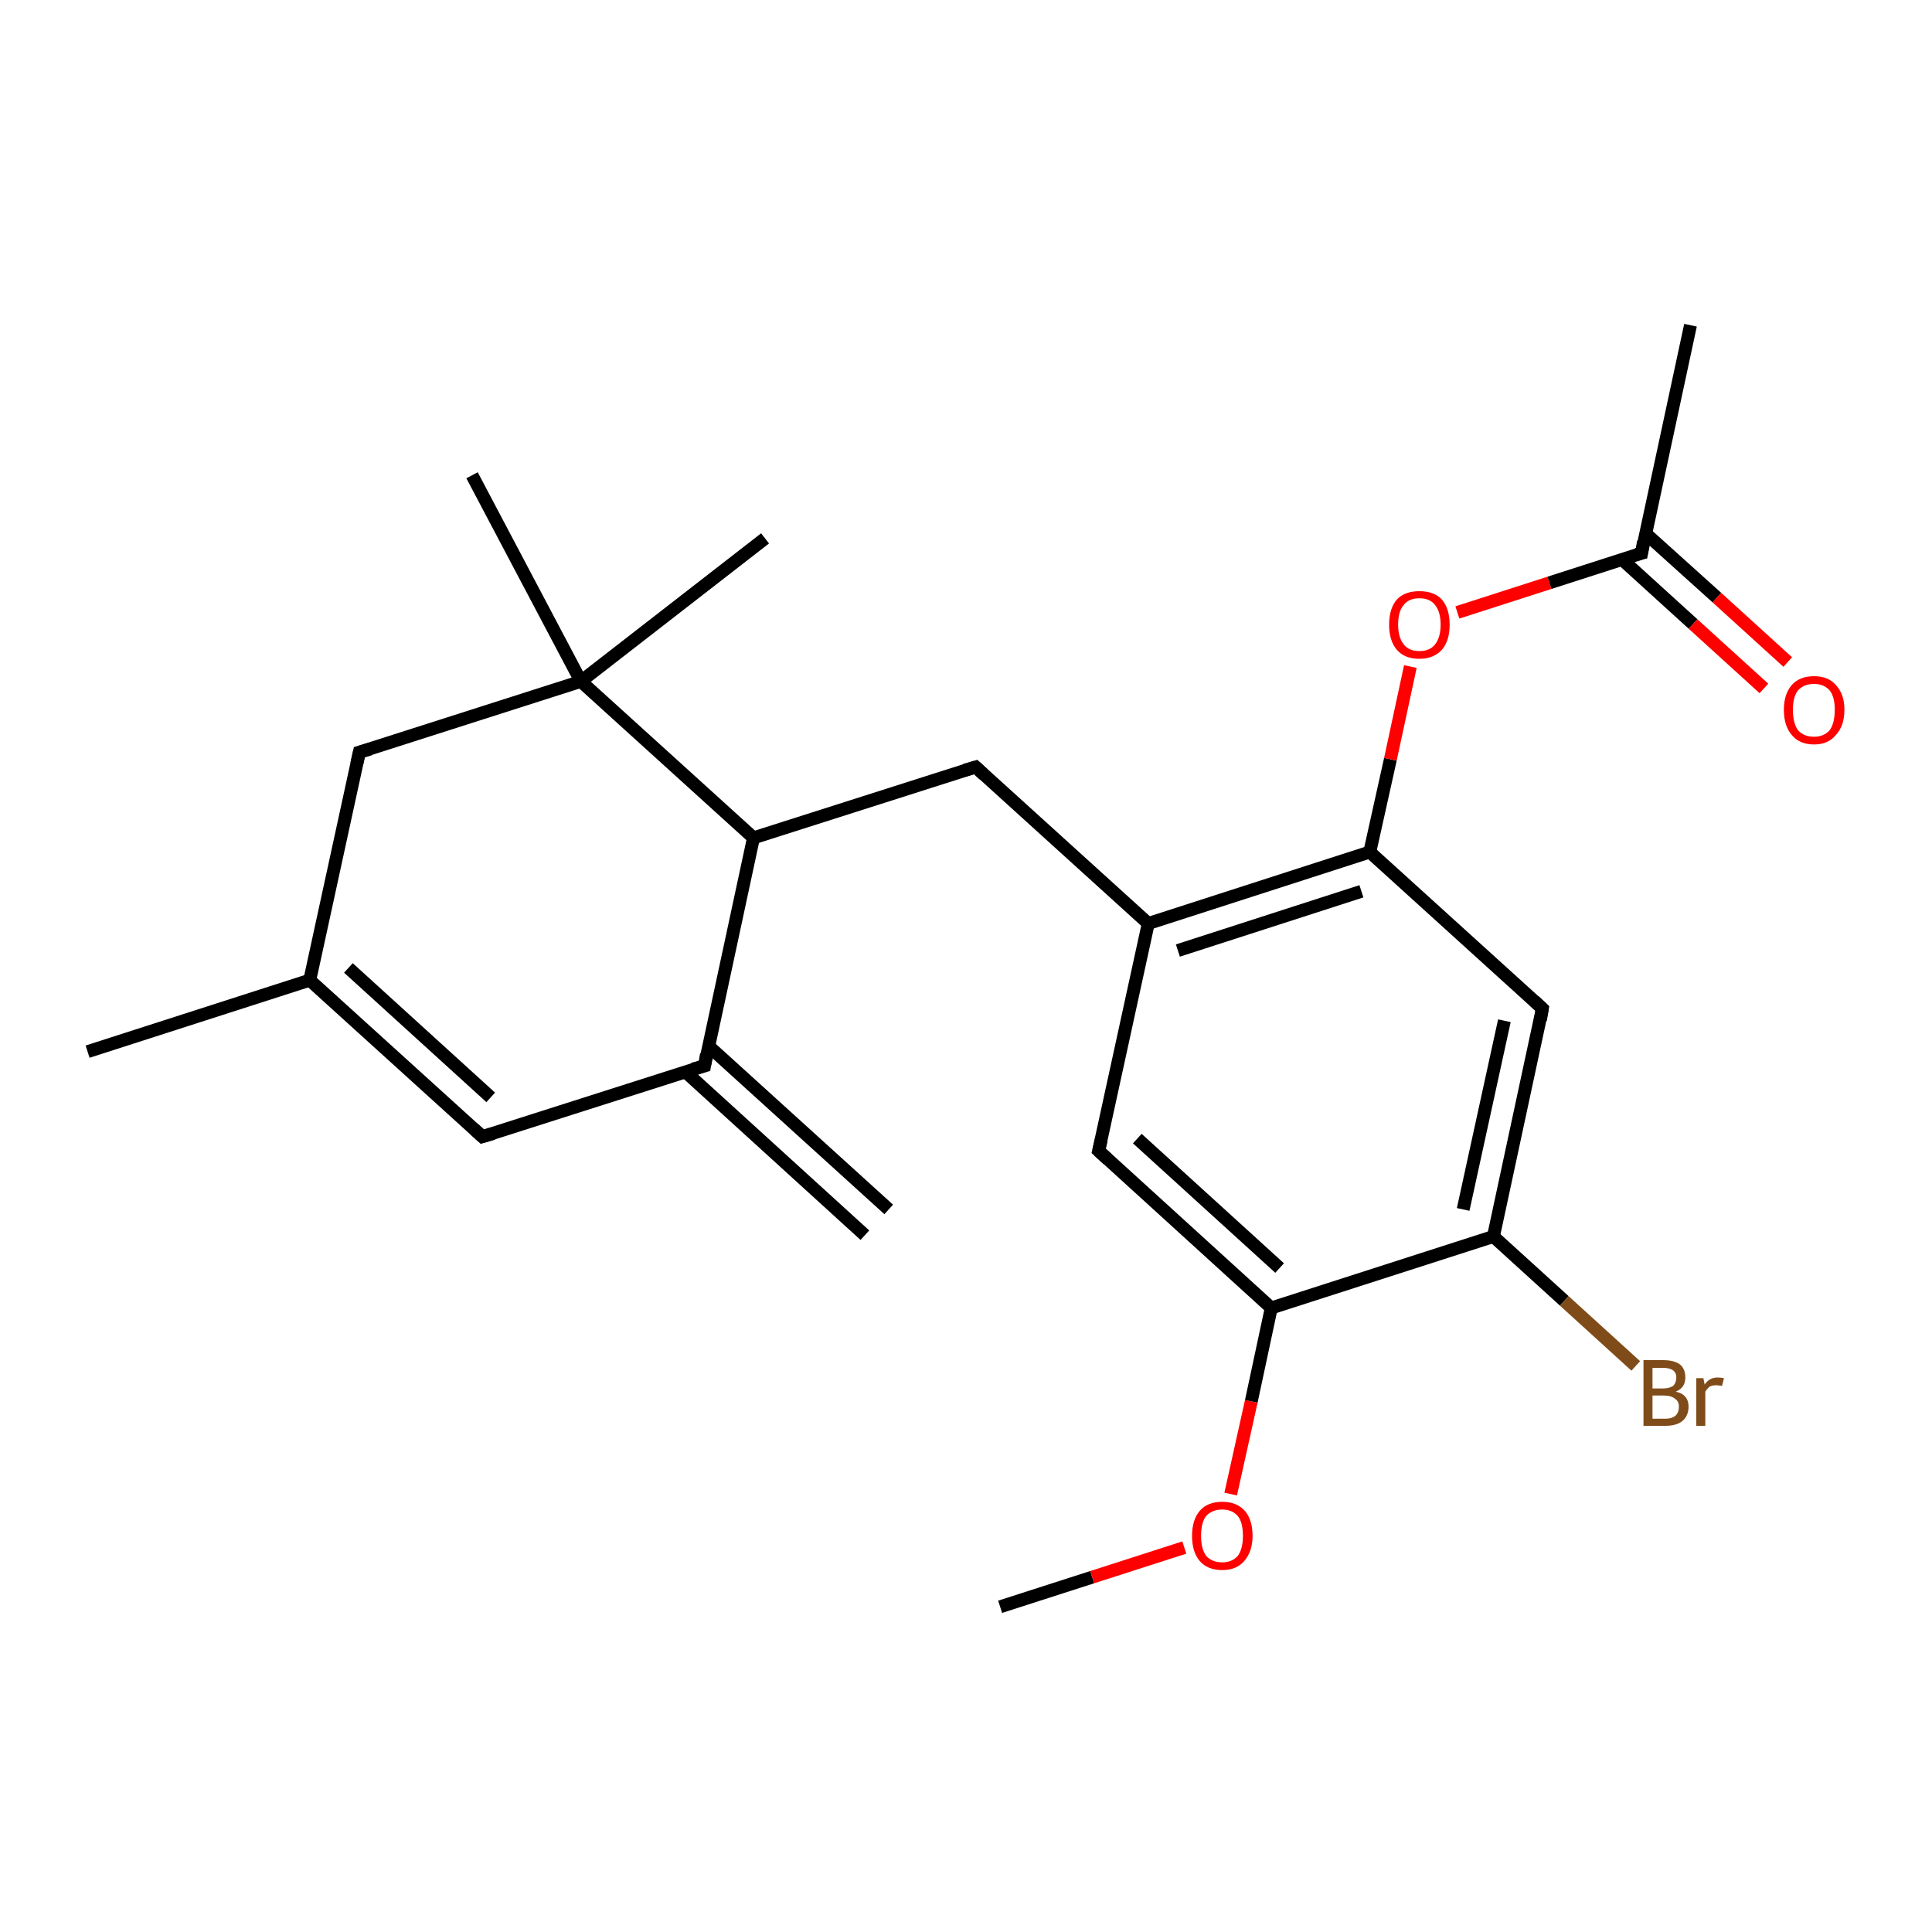 <?xml version='1.0' encoding='iso-8859-1'?>
<svg version='1.1' baseProfile='full'
              xmlns='http://www.w3.org/2000/svg'
                      xmlns:rdkit='http://www.rdkit.org/xml'
                      xmlns:xlink='http://www.w3.org/1999/xlink'
                  xml:space='preserve'
width='300px' height='300px' viewBox='0 0 300 300'>
<!-- END OF HEADER -->
<rect style='opacity:1.0;fill:#FFFFFF;stroke:none' width='300.0' height='300.0' x='0.0' y='0.0'> </rect>
<path class='bond-0 atom-0 atom-1' d='M 155.3,249.5 L 169.6,244.9' style='fill:none;fill-rule:evenodd;stroke:#000000;stroke-width:2.0px;stroke-linecap:butt;stroke-linejoin:miter;stroke-opacity:1' />
<path class='bond-0 atom-0 atom-1' d='M 169.6,244.9 L 183.9,240.3' style='fill:none;fill-rule:evenodd;stroke:#FF0000;stroke-width:2.0px;stroke-linecap:butt;stroke-linejoin:miter;stroke-opacity:1' />
<path class='bond-1 atom-1 atom-2' d='M 191.1,232.0 L 194.3,217.6' style='fill:none;fill-rule:evenodd;stroke:#FF0000;stroke-width:2.0px;stroke-linecap:butt;stroke-linejoin:miter;stroke-opacity:1' />
<path class='bond-1 atom-1 atom-2' d='M 194.3,217.6 L 197.4,203.1' style='fill:none;fill-rule:evenodd;stroke:#000000;stroke-width:2.0px;stroke-linecap:butt;stroke-linejoin:miter;stroke-opacity:1' />
<path class='bond-2 atom-2 atom-3' d='M 197.4,203.1 L 170.6,178.7' style='fill:none;fill-rule:evenodd;stroke:#000000;stroke-width:2.0px;stroke-linecap:butt;stroke-linejoin:miter;stroke-opacity:1' />
<path class='bond-2 atom-2 atom-3' d='M 198.7,196.9 L 176.6,176.8' style='fill:none;fill-rule:evenodd;stroke:#000000;stroke-width:2.0px;stroke-linecap:butt;stroke-linejoin:miter;stroke-opacity:1' />
<path class='bond-3 atom-3 atom-4' d='M 170.6,178.7 L 178.3,143.4' style='fill:none;fill-rule:evenodd;stroke:#000000;stroke-width:2.0px;stroke-linecap:butt;stroke-linejoin:miter;stroke-opacity:1' />
<path class='bond-4 atom-4 atom-5' d='M 178.3,143.4 L 151.5,119.1' style='fill:none;fill-rule:evenodd;stroke:#000000;stroke-width:2.0px;stroke-linecap:butt;stroke-linejoin:miter;stroke-opacity:1' />
<path class='bond-5 atom-5 atom-6' d='M 151.5,119.1 L 117.0,130.1' style='fill:none;fill-rule:evenodd;stroke:#000000;stroke-width:2.0px;stroke-linecap:butt;stroke-linejoin:miter;stroke-opacity:1' />
<path class='bond-6 atom-6 atom-7' d='M 117.0,130.1 L 109.4,165.5' style='fill:none;fill-rule:evenodd;stroke:#000000;stroke-width:2.0px;stroke-linecap:butt;stroke-linejoin:miter;stroke-opacity:1' />
<path class='bond-7 atom-7 atom-8' d='M 106.4,166.4 L 134.3,191.8' style='fill:none;fill-rule:evenodd;stroke:#000000;stroke-width:2.0px;stroke-linecap:butt;stroke-linejoin:miter;stroke-opacity:1' />
<path class='bond-7 atom-7 atom-8' d='M 110.0,162.4 L 138.0,187.8' style='fill:none;fill-rule:evenodd;stroke:#000000;stroke-width:2.0px;stroke-linecap:butt;stroke-linejoin:miter;stroke-opacity:1' />
<path class='bond-8 atom-7 atom-9' d='M 109.4,165.5 L 74.9,176.5' style='fill:none;fill-rule:evenodd;stroke:#000000;stroke-width:2.0px;stroke-linecap:butt;stroke-linejoin:miter;stroke-opacity:1' />
<path class='bond-9 atom-9 atom-10' d='M 74.9,176.5 L 48.1,152.2' style='fill:none;fill-rule:evenodd;stroke:#000000;stroke-width:2.0px;stroke-linecap:butt;stroke-linejoin:miter;stroke-opacity:1' />
<path class='bond-9 atom-9 atom-10' d='M 76.2,170.4 L 54.1,150.3' style='fill:none;fill-rule:evenodd;stroke:#000000;stroke-width:2.0px;stroke-linecap:butt;stroke-linejoin:miter;stroke-opacity:1' />
<path class='bond-10 atom-10 atom-11' d='M 48.1,152.2 L 13.6,163.3' style='fill:none;fill-rule:evenodd;stroke:#000000;stroke-width:2.0px;stroke-linecap:butt;stroke-linejoin:miter;stroke-opacity:1' />
<path class='bond-11 atom-10 atom-12' d='M 48.1,152.2 L 55.8,116.8' style='fill:none;fill-rule:evenodd;stroke:#000000;stroke-width:2.0px;stroke-linecap:butt;stroke-linejoin:miter;stroke-opacity:1' />
<path class='bond-12 atom-12 atom-13' d='M 55.8,116.8 L 90.2,105.8' style='fill:none;fill-rule:evenodd;stroke:#000000;stroke-width:2.0px;stroke-linecap:butt;stroke-linejoin:miter;stroke-opacity:1' />
<path class='bond-13 atom-13 atom-14' d='M 90.2,105.8 L 118.8,83.6' style='fill:none;fill-rule:evenodd;stroke:#000000;stroke-width:2.0px;stroke-linecap:butt;stroke-linejoin:miter;stroke-opacity:1' />
<path class='bond-14 atom-13 atom-15' d='M 90.2,105.8 L 73.3,73.8' style='fill:none;fill-rule:evenodd;stroke:#000000;stroke-width:2.0px;stroke-linecap:butt;stroke-linejoin:miter;stroke-opacity:1' />
<path class='bond-15 atom-4 atom-16' d='M 178.3,143.4 L 212.7,132.3' style='fill:none;fill-rule:evenodd;stroke:#000000;stroke-width:2.0px;stroke-linecap:butt;stroke-linejoin:miter;stroke-opacity:1' />
<path class='bond-15 atom-4 atom-16' d='M 182.9,147.6 L 211.4,138.4' style='fill:none;fill-rule:evenodd;stroke:#000000;stroke-width:2.0px;stroke-linecap:butt;stroke-linejoin:miter;stroke-opacity:1' />
<path class='bond-16 atom-16 atom-17' d='M 212.7,132.3 L 215.9,117.9' style='fill:none;fill-rule:evenodd;stroke:#000000;stroke-width:2.0px;stroke-linecap:butt;stroke-linejoin:miter;stroke-opacity:1' />
<path class='bond-16 atom-16 atom-17' d='M 215.9,117.9 L 219.0,103.5' style='fill:none;fill-rule:evenodd;stroke:#FF0000;stroke-width:2.0px;stroke-linecap:butt;stroke-linejoin:miter;stroke-opacity:1' />
<path class='bond-17 atom-17 atom-18' d='M 226.3,95.1 L 240.6,90.5' style='fill:none;fill-rule:evenodd;stroke:#FF0000;stroke-width:2.0px;stroke-linecap:butt;stroke-linejoin:miter;stroke-opacity:1' />
<path class='bond-17 atom-17 atom-18' d='M 240.6,90.5 L 254.9,85.9' style='fill:none;fill-rule:evenodd;stroke:#000000;stroke-width:2.0px;stroke-linecap:butt;stroke-linejoin:miter;stroke-opacity:1' />
<path class='bond-18 atom-18 atom-19' d='M 254.9,85.9 L 262.5,50.5' style='fill:none;fill-rule:evenodd;stroke:#000000;stroke-width:2.0px;stroke-linecap:butt;stroke-linejoin:miter;stroke-opacity:1' />
<path class='bond-19 atom-18 atom-20' d='M 251.9,86.9 L 262.9,96.9' style='fill:none;fill-rule:evenodd;stroke:#000000;stroke-width:2.0px;stroke-linecap:butt;stroke-linejoin:miter;stroke-opacity:1' />
<path class='bond-19 atom-18 atom-20' d='M 262.9,96.9 L 273.9,106.9' style='fill:none;fill-rule:evenodd;stroke:#FF0000;stroke-width:2.0px;stroke-linecap:butt;stroke-linejoin:miter;stroke-opacity:1' />
<path class='bond-19 atom-18 atom-20' d='M 255.5,82.8 L 266.6,92.8' style='fill:none;fill-rule:evenodd;stroke:#000000;stroke-width:2.0px;stroke-linecap:butt;stroke-linejoin:miter;stroke-opacity:1' />
<path class='bond-19 atom-18 atom-20' d='M 266.6,92.8 L 277.6,102.8' style='fill:none;fill-rule:evenodd;stroke:#FF0000;stroke-width:2.0px;stroke-linecap:butt;stroke-linejoin:miter;stroke-opacity:1' />
<path class='bond-20 atom-16 atom-21' d='M 212.7,132.3 L 239.5,156.6' style='fill:none;fill-rule:evenodd;stroke:#000000;stroke-width:2.0px;stroke-linecap:butt;stroke-linejoin:miter;stroke-opacity:1' />
<path class='bond-21 atom-21 atom-22' d='M 239.5,156.6 L 231.9,192.0' style='fill:none;fill-rule:evenodd;stroke:#000000;stroke-width:2.0px;stroke-linecap:butt;stroke-linejoin:miter;stroke-opacity:1' />
<path class='bond-21 atom-21 atom-22' d='M 233.6,158.5 L 227.2,187.8' style='fill:none;fill-rule:evenodd;stroke:#000000;stroke-width:2.0px;stroke-linecap:butt;stroke-linejoin:miter;stroke-opacity:1' />
<path class='bond-22 atom-22 atom-23' d='M 231.9,192.0 L 242.9,202.0' style='fill:none;fill-rule:evenodd;stroke:#000000;stroke-width:2.0px;stroke-linecap:butt;stroke-linejoin:miter;stroke-opacity:1' />
<path class='bond-22 atom-22 atom-23' d='M 242.9,202.0 L 254.0,212.1' style='fill:none;fill-rule:evenodd;stroke:#7F4C19;stroke-width:2.0px;stroke-linecap:butt;stroke-linejoin:miter;stroke-opacity:1' />
<path class='bond-23 atom-22 atom-2' d='M 231.9,192.0 L 197.4,203.1' style='fill:none;fill-rule:evenodd;stroke:#000000;stroke-width:2.0px;stroke-linecap:butt;stroke-linejoin:miter;stroke-opacity:1' />
<path class='bond-24 atom-13 atom-6' d='M 90.2,105.8 L 117.0,130.1' style='fill:none;fill-rule:evenodd;stroke:#000000;stroke-width:2.0px;stroke-linecap:butt;stroke-linejoin:miter;stroke-opacity:1' />
<path d='M 172.0,180.0 L 170.6,178.7 L 171.0,177.0' style='fill:none;stroke:#000000;stroke-width:2.0px;stroke-linecap:butt;stroke-linejoin:miter;stroke-opacity:1;' />
<path d='M 152.8,120.3 L 151.5,119.1 L 149.8,119.6' style='fill:none;stroke:#000000;stroke-width:2.0px;stroke-linecap:butt;stroke-linejoin:miter;stroke-opacity:1;' />
<path d='M 109.7,163.7 L 109.4,165.5 L 107.6,166.0' style='fill:none;stroke:#000000;stroke-width:2.0px;stroke-linecap:butt;stroke-linejoin:miter;stroke-opacity:1;' />
<path d='M 76.6,176.0 L 74.9,176.5 L 73.6,175.3' style='fill:none;stroke:#000000;stroke-width:2.0px;stroke-linecap:butt;stroke-linejoin:miter;stroke-opacity:1;' />
<path d='M 55.4,118.6 L 55.8,116.8 L 57.5,116.3' style='fill:none;stroke:#000000;stroke-width:2.0px;stroke-linecap:butt;stroke-linejoin:miter;stroke-opacity:1;' />
<path d='M 254.1,86.1 L 254.9,85.9 L 255.2,84.1' style='fill:none;stroke:#000000;stroke-width:2.0px;stroke-linecap:butt;stroke-linejoin:miter;stroke-opacity:1;' />
<path d='M 238.2,155.4 L 239.5,156.6 L 239.2,158.4' style='fill:none;stroke:#000000;stroke-width:2.0px;stroke-linecap:butt;stroke-linejoin:miter;stroke-opacity:1;' />
<path class='atom-1' d='M 185.1 238.5
Q 185.1 236.0, 186.3 234.6
Q 187.5 233.2, 189.8 233.2
Q 192.0 233.2, 193.3 234.6
Q 194.5 236.0, 194.5 238.5
Q 194.5 240.9, 193.2 242.4
Q 192.0 243.8, 189.8 243.8
Q 187.5 243.8, 186.3 242.4
Q 185.1 241.0, 185.1 238.5
M 189.8 242.6
Q 191.3 242.6, 192.2 241.6
Q 193.0 240.5, 193.0 238.5
Q 193.0 236.4, 192.2 235.4
Q 191.3 234.4, 189.8 234.4
Q 188.2 234.4, 187.3 235.4
Q 186.5 236.4, 186.5 238.5
Q 186.5 240.5, 187.3 241.6
Q 188.2 242.6, 189.8 242.6
' fill='#FF0000'/>
<path class='atom-17' d='M 215.7 97.0
Q 215.7 94.5, 216.9 93.1
Q 218.1 91.8, 220.4 91.8
Q 222.7 91.8, 223.9 93.1
Q 225.1 94.5, 225.1 97.0
Q 225.1 99.5, 223.9 100.9
Q 222.6 102.3, 220.4 102.3
Q 218.1 102.3, 216.9 100.9
Q 215.7 99.5, 215.7 97.0
M 220.4 101.1
Q 222.0 101.1, 222.8 100.1
Q 223.7 99.0, 223.7 97.0
Q 223.7 95.0, 222.8 93.9
Q 222.0 92.9, 220.4 92.9
Q 218.8 92.9, 218.0 93.9
Q 217.1 94.9, 217.1 97.0
Q 217.1 99.0, 218.0 100.1
Q 218.8 101.1, 220.4 101.1
' fill='#FF0000'/>
<path class='atom-20' d='M 277.0 110.2
Q 277.0 107.8, 278.2 106.4
Q 279.4 105.0, 281.7 105.0
Q 283.9 105.0, 285.1 106.4
Q 286.4 107.8, 286.4 110.2
Q 286.4 112.7, 285.1 114.1
Q 283.9 115.6, 281.7 115.6
Q 279.4 115.6, 278.2 114.1
Q 277.0 112.7, 277.0 110.2
M 281.7 114.4
Q 283.2 114.4, 284.1 113.4
Q 284.9 112.3, 284.9 110.2
Q 284.9 108.2, 284.1 107.2
Q 283.2 106.2, 281.7 106.2
Q 280.1 106.2, 279.2 107.2
Q 278.4 108.2, 278.4 110.2
Q 278.4 112.3, 279.2 113.4
Q 280.1 114.4, 281.7 114.4
' fill='#FF0000'/>
<path class='atom-23' d='M 260.2 216.1
Q 261.2 216.3, 261.7 216.9
Q 262.2 217.5, 262.2 218.4
Q 262.2 219.8, 261.3 220.6
Q 260.4 221.4, 258.6 221.4
L 255.2 221.4
L 255.2 211.2
L 258.2 211.2
Q 260.0 211.2, 260.9 211.9
Q 261.7 212.6, 261.7 213.9
Q 261.7 215.5, 260.2 216.1
M 256.6 212.4
L 256.6 215.6
L 258.2 215.6
Q 259.2 215.6, 259.8 215.2
Q 260.3 214.7, 260.3 213.9
Q 260.3 212.4, 258.2 212.4
L 256.6 212.4
M 258.6 220.3
Q 259.6 220.3, 260.2 219.8
Q 260.7 219.3, 260.7 218.4
Q 260.7 217.6, 260.1 217.2
Q 259.5 216.7, 258.4 216.7
L 256.6 216.7
L 256.6 220.3
L 258.6 220.3
' fill='#7F4C19'/>
<path class='atom-23' d='M 264.5 214.0
L 264.7 215.0
Q 265.4 213.9, 266.7 213.9
Q 267.1 213.9, 267.7 214.0
L 267.4 215.2
Q 266.8 215.1, 266.5 215.1
Q 265.9 215.1, 265.5 215.3
Q 265.1 215.6, 264.8 216.1
L 264.8 221.4
L 263.4 221.4
L 263.4 214.0
L 264.5 214.0
' fill='#7F4C19'/>
</svg>
